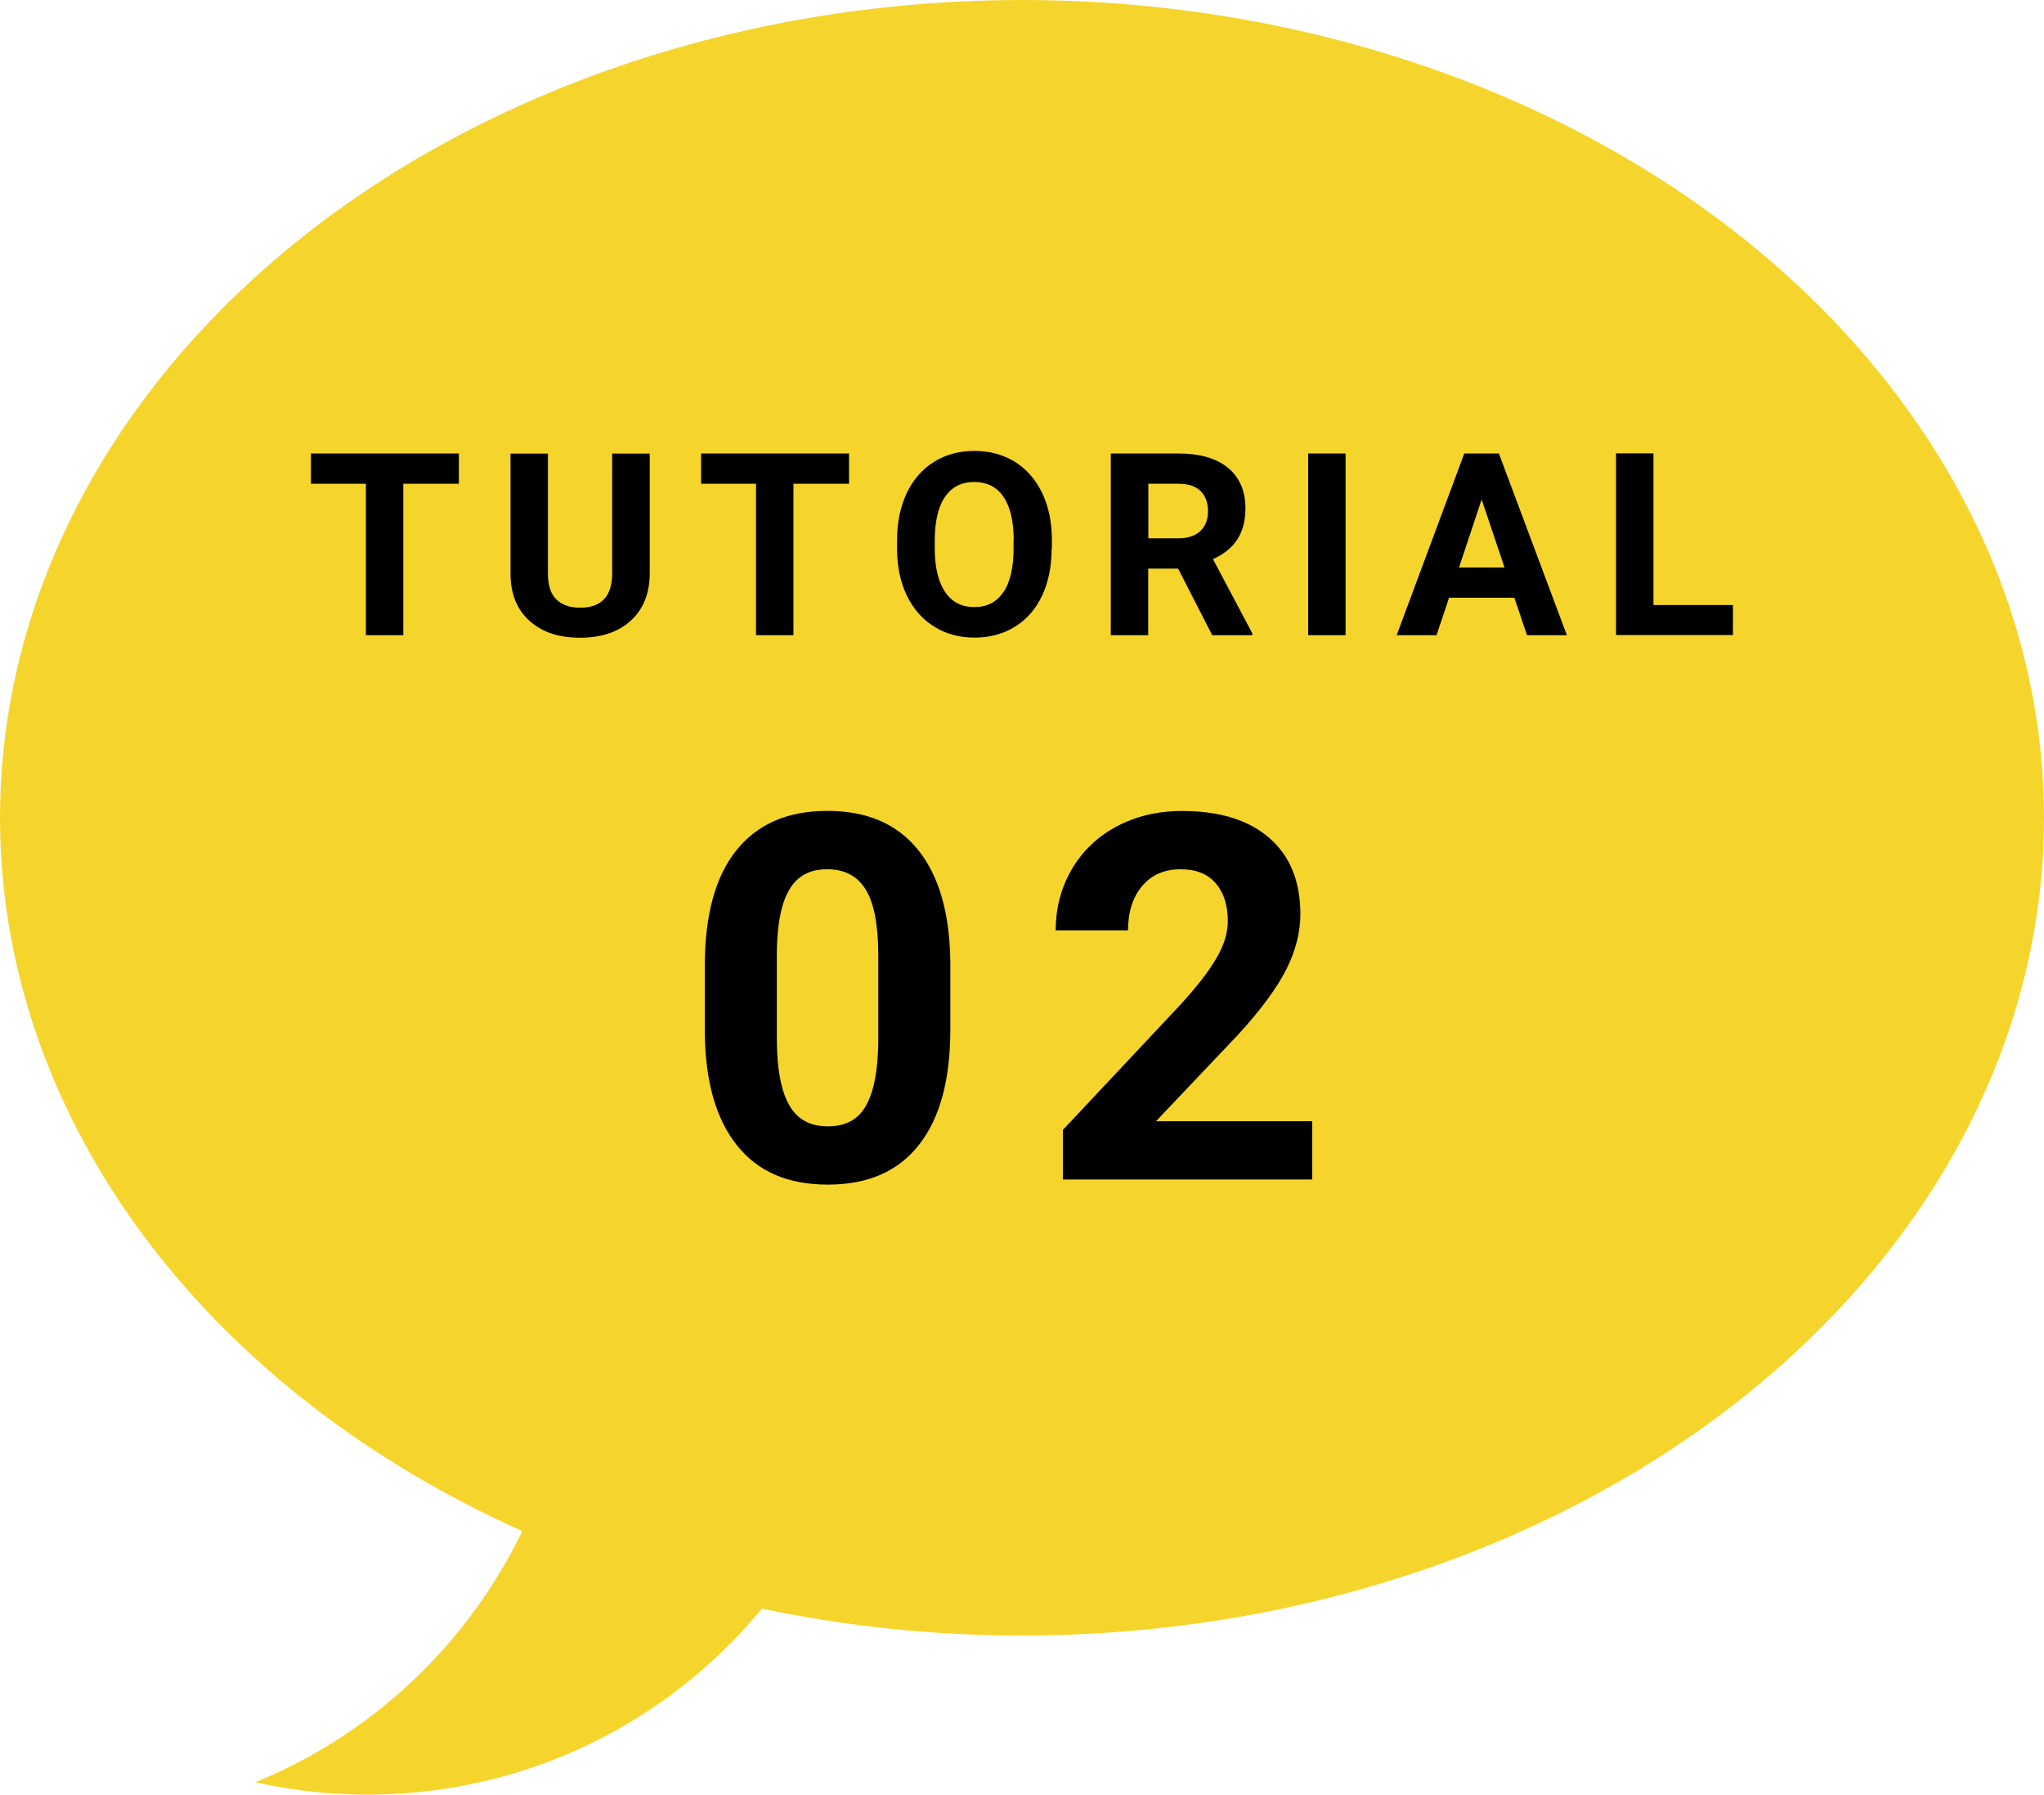 <?xml version="1.0" encoding="UTF-8"?><svg xmlns="http://www.w3.org/2000/svg" viewBox="0 0 160 140.45"><defs><style>.d{fill:#f5d52b;}</style></defs><g id="a"/><g id="b"><g id="c"><g><ellipse class="d" cx="80" cy="64" rx="80" ry="64"/><g><path d="M35.93,37.86h-4.36v11.85h-2.93v-11.85h-4.3v-2.37h11.58v2.37Z"/><path d="M50.86,35.49v9.37c0,1.55-.49,2.79-1.46,3.69-.97,.9-2.3,1.36-3.99,1.36s-2.98-.44-3.96-1.32-1.47-2.09-1.49-3.62v-9.47h2.93v9.38c0,.93,.22,1.61,.67,2.04,.45,.43,1.06,.64,1.85,.64,1.65,0,2.48-.87,2.51-2.6v-9.46h2.94Z"/><path d="M66.47,37.86h-4.36v11.85h-2.93v-11.85h-4.3v-2.37h11.58v2.37Z"/><path d="M82.32,42.92c0,1.4-.25,2.63-.74,3.68s-1.2,1.87-2.12,2.44c-.92,.57-1.98,.86-3.17,.86s-2.23-.28-3.15-.85-1.64-1.38-2.15-2.43c-.51-1.05-.76-2.26-.77-3.63v-.7c0-1.4,.25-2.63,.76-3.7s1.22-1.88,2.14-2.45c.92-.57,1.97-.85,3.16-.85s2.24,.29,3.16,.85c.92,.57,1.63,1.39,2.14,2.45s.76,2.29,.76,3.69v.63Zm-2.97-.64c0-1.49-.27-2.62-.8-3.4-.53-.78-1.3-1.16-2.29-1.16s-1.74,.38-2.28,1.15c-.53,.77-.8,1.89-.81,3.37v.69c0,1.45,.27,2.58,.8,3.38s1.3,1.2,2.3,1.2,1.74-.39,2.27-1.16,.79-1.9,.8-3.37v-.69Z"/><path d="M92.21,44.5h-2.33v5.21h-2.93v-14.22h5.28c1.68,0,2.98,.37,3.89,1.12,.91,.75,1.37,1.81,1.37,3.17,0,.97-.21,1.78-.63,2.43-.42,.65-1.06,1.16-1.91,1.55l3.08,5.81v.14h-3.14l-2.67-5.21Zm-2.33-2.37h2.36c.74,0,1.31-.19,1.71-.56,.4-.37,.61-.89,.61-1.55s-.19-1.2-.57-1.58c-.38-.38-.96-.58-1.75-.58h-2.35v4.27Z"/><path d="M105.33,49.71h-2.93v-14.22h2.93v14.22Z"/><path d="M118.57,46.78h-5.14l-.98,2.93h-3.12l5.29-14.22h2.71l5.32,14.22h-3.12l-.99-2.93Zm-4.35-2.37h3.55l-1.79-5.32-1.77,5.32Z"/><path d="M129.43,47.35h6.22v2.35h-9.15v-14.22h2.93v11.87Z"/><path d="M74.39,80.55c0,3.94-.81,6.95-2.44,9.03-1.63,2.09-4.01,3.13-7.15,3.13s-5.47-1.02-7.11-3.07-2.48-4.98-2.52-8.8v-5.24c0-3.97,.82-6.99,2.47-9.05,1.65-2.06,4.02-3.09,7.12-3.09s5.47,1.02,7.11,3.06,2.48,4.97,2.52,8.79v5.24Zm-5.64-5.76c0-2.36-.32-4.08-.97-5.15s-1.65-1.61-3.02-1.61-2.31,.51-2.94,1.54c-.63,1.02-.97,2.62-1.01,4.8v6.92c0,2.32,.32,4.04,.95,5.17,.63,1.13,1.64,1.69,3.04,1.69s2.38-.54,2.99-1.62c.61-1.08,.93-2.74,.96-4.97v-6.77Z"/><path d="M102.69,92.31h-19.49v-3.88l9.2-9.8c1.26-1.38,2.2-2.58,2.8-3.61,.61-1.03,.91-2,.91-2.93,0-1.26-.32-2.25-.96-2.98s-1.55-1.08-2.73-1.08c-1.28,0-2.28,.44-3.02,1.32-.74,.88-1.1,2.03-1.1,3.46h-5.66c0-1.73,.41-3.31,1.24-4.75,.83-1.43,2-2.56,3.51-3.37,1.51-.81,3.22-1.22,5.14-1.22,2.93,0,5.21,.7,6.83,2.11,1.62,1.41,2.43,3.39,2.43,5.96,0,1.41-.36,2.84-1.09,4.3-.73,1.46-1.98,3.16-3.75,5.1l-6.46,6.81h12.23v4.56Z"/></g><path class="d" d="M20,139.48c3.87,.87,7.94,1.18,12.11,.83,16.34-1.36,29.56-12.38,34.54-26.96l-23.92,1.99c-3.71,10.87-11.99,19.75-22.73,24.14Z"/></g></g></g></svg>